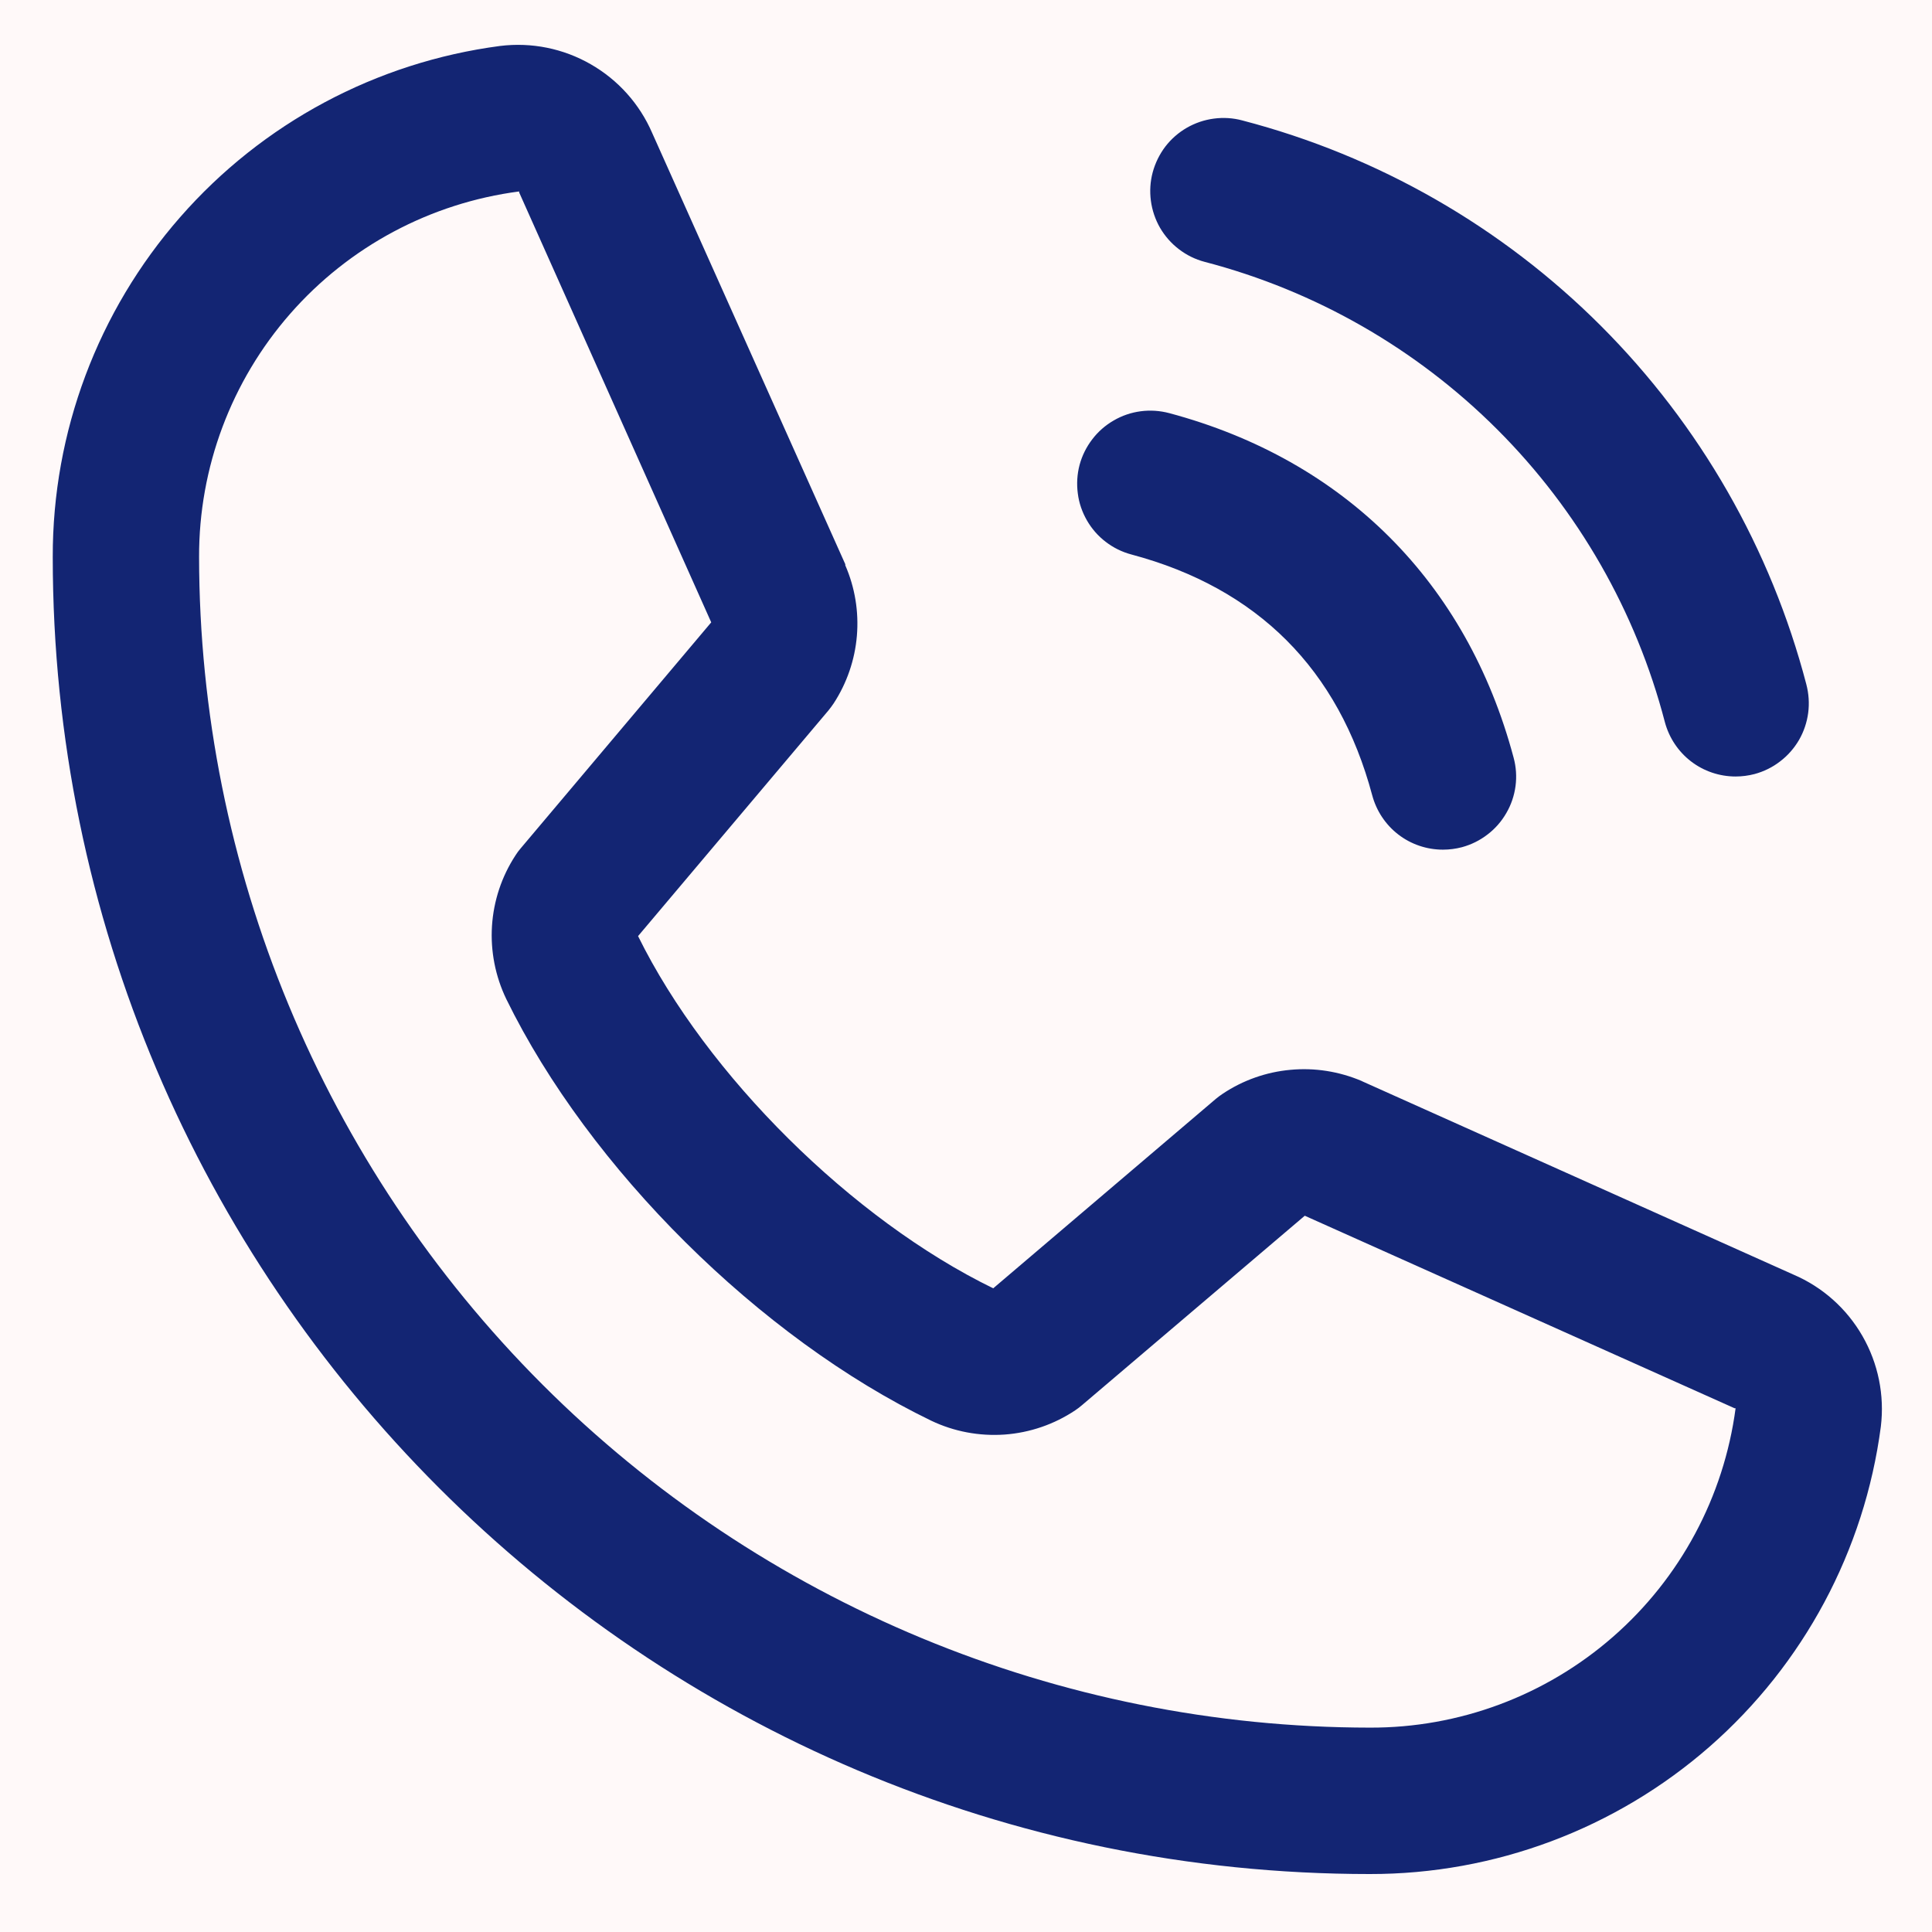 <svg width="23" height="23" viewBox="0 0 23 23" fill="none" xmlns="http://www.w3.org/2000/svg">
<rect width="23" height="23" fill="#F5F5F5"/>
<g id="About Us" clip-path="url(#clip0_118_2)">
<rect width="1920" height="7283" transform="translate(-1428 -899)" fill="white"/>
<rect id="Rectangle 68" x="-1428" y="-159" width="1920" height="630.927" fill="url(#paint0_linear_118_2)"/>
<g id="Isolation_Mode" opacity="0.05" clip-path="url(#clip1_118_2)">
<path id="Vector" d="M433.63 -183.018C433.353 -184.315 431.883 -184.751 430.72 -184.499C411.819 -180.312 385.07 -164.332 376.809 -143.875C372.888 -165.47 369.401 -187.235 366.282 -209.019C393.901 -216.423 413.349 -242.671 412.122 -271.338C412.028 -273.179 410.003 -274.121 408.486 -273.248C391.142 -263.161 370.263 -251.008 363.724 -231.831C363.517 -232.212 363.319 -232.549 363.112 -232.93C360.442 -253.493 357.899 -274.125 355.822 -294.747C356.611 -294.748 357.448 -295.268 357.415 -296.237C357.383 -296.417 357.359 -296.552 357.373 -296.74C358.172 -297.207 358.047 -298.439 357.231 -298.851C357.193 -299.588 357.012 -300.345 356.929 -301.074C383.55 -311.226 391.334 -356.908 385.057 -380.268C384.658 -381.73 382.746 -382.041 381.772 -380.986C367.996 -365.959 358.238 -349.23 352.735 -330.236C351.262 -347.715 349.977 -365.18 349.15 -382.68C348.835 -389.172 348.602 -395.725 348.333 -402.225C374.002 -411.976 384.082 -448.638 382.047 -473.215C381.868 -475.273 379.674 -475.859 378.229 -474.581C363.292 -461.392 353.073 -447.785 347.14 -430.433C346.588 -445.335 345.991 -460.229 345.206 -475.136C345.595 -475.298 345.969 -475.55 346.106 -476.085C347.987 -482.502 347.669 -489.272 345.879 -495.967C364.142 -502.966 377.656 -526.537 379.216 -544.46C379.384 -546.394 377.055 -546.956 375.686 -546.296C362.418 -539.671 347.979 -530.75 342.299 -517.204C341.235 -530.019 339.983 -542.846 338.273 -555.638C338.525 -554.476 338.786 -553.268 339.128 -552.121C339.495 -550.839 341.325 -551.257 341.334 -552.512C341.369 -555.723 341.335 -559.06 341.263 -562.345C355.606 -586.481 350.752 -619.892 340.988 -644.584C340.462 -645.977 338.907 -646.63 337.57 -645.79C312.672 -630.37 317.89 -579.981 334.626 -558.66C334.361 -558.056 334.105 -557.407 333.803 -556.75C333.282 -555.497 334.512 -554.321 335.598 -554.746C336.979 -540.409 338.081 -526.069 338.95 -511.735C327.313 -530.755 305.67 -546.747 288.276 -549.515C286.845 -549.726 285.707 -548.549 286.098 -547.132C293.078 -521.9 310.371 -483.031 340.691 -480.697C341.738 -459.336 342.552 -437.979 343.373 -416.577C343.281 -416.05 343.136 -415.56 343.006 -414.98C342.885 -414.355 343.145 -413.936 343.487 -413.579C343.577 -410.716 343.711 -407.86 343.801 -404.997C343.666 -404.973 343.592 -404.867 343.465 -404.798C338.519 -419.339 329.451 -434.078 321.625 -445.74C313.731 -457.529 301.403 -471.272 285.791 -467.39C285.124 -467.225 284.523 -466.422 284.606 -465.694C287.667 -439.256 312.629 -395.895 342.573 -393.588C342.926 -392.907 343.233 -392.219 343.586 -391.538C343.785 -391.202 344.05 -391.017 344.397 -390.893C344.524 -388.082 344.606 -385.264 344.732 -382.454C345.469 -364.938 346.619 -347.449 348.002 -329.954C335.632 -353.628 312.564 -373.733 288.172 -376.421C286.659 -376.571 285.645 -375.741 285.541 -374.236C282.948 -342.756 316.492 -295.252 351.066 -295.901C352.871 -277.599 355.044 -259.316 357.299 -241.094C344.628 -256.773 324.87 -268.688 306.444 -269.416C303.767 -275.35 301.18 -281.299 298.584 -287.294C298.974 -287.456 299.286 -287.79 299.227 -288.383C298.684 -295.903 298.151 -303.099 298.826 -310.556C304.477 -302.781 302.082 -292.187 301.274 -283.127C301.184 -282.322 302.421 -281.891 302.911 -282.535C309.817 -291.515 306.861 -308.451 298.652 -315.727C297.772 -316.499 296.069 -316.151 295.925 -314.872C295.008 -308.254 294.77 -301.478 295.53 -294.833C295.485 -294.825 295.403 -294.764 295.374 -294.666C286.487 -315.195 277.772 -335.802 268.713 -356.254C265.143 -372.989 261.843 -389.772 260.995 -407.129C259.334 -442.174 261.171 -477.653 260.373 -512.805C258.937 -574.871 257.71 -639.945 232.157 -697.643C231.526 -699.11 229.163 -699.341 228.791 -697.511C216.775 -634.314 214.644 -570.362 224.036 -506.642C228.44 -476.82 231.603 -442.738 241.829 -412.555C230.991 -432.831 219.172 -452.608 207.698 -472.539C207.809 -472.698 207.973 -472.82 207.986 -473.008C209.861 -484.439 206.904 -499.286 199.459 -508.276C198.743 -509.171 197.067 -509.198 196.803 -507.805C195.801 -502.194 196.367 -496.118 197.629 -490.305C188.277 -507.176 179.477 -524.331 172.063 -542.056C171.593 -543.134 170.004 -542.666 170.302 -541.512C173.056 -531.737 176.785 -522.228 181.091 -512.868C177.506 -517.898 170.676 -520.541 164.669 -519.848C162.942 -519.635 162.173 -517.687 163.418 -516.422C167.331 -512.425 171.485 -508.379 176.348 -505.572C177.959 -504.604 180.185 -503.837 181.94 -504.938C182.686 -505.442 183.001 -506.287 183.074 -507.182C183.268 -507.402 183.355 -507.697 183.299 -508.012C183.275 -508.147 183.259 -508.237 183.198 -508.319C199.13 -475.293 222.039 -444.293 238.32 -412.443C246.49 -396.477 254.108 -380.227 261.471 -363.84C265.228 -345.791 270.433 -327.953 274.502 -310.238C274.888 -308.588 277.679 -309.083 277.429 -310.757C276.134 -320.419 274.262 -329.932 272.263 -339.376C282.388 -316.048 292.35 -292.598 302.693 -269.354C302.002 -269.325 301.348 -269.348 300.664 -269.273C299.658 -269.188 298.575 -268.485 298.436 -267.439C296.632 -253.513 309.21 -241.764 319.263 -233.516C330.424 -210.371 342.422 -187.746 354.929 -165.398C354.807 -165.562 354.64 -165.718 354.473 -165.874C322.923 -202.912 295.872 -243.394 264.74 -280.691C261.97 -284.008 259.326 -287.394 256.683 -290.779C257.191 -291.055 257.578 -291.495 257.654 -292.112C258.508 -304.059 253.751 -317.798 248.059 -328.166C246.955 -330.199 244.27 -328.841 244.147 -326.915C243.823 -321.146 244.956 -315.542 246.576 -310.071C246.576 -310.071 246.584 -310.026 246.592 -309.981C247.737 -306.143 249.143 -302.399 250.542 -298.7C227.784 -328.844 207.705 -360.903 180.733 -387.839C179.662 -388.903 178.198 -387.204 179.179 -386.124C196.366 -367.762 211.18 -347.587 225.801 -327.192C219.867 -331.852 211.803 -333.859 205.542 -329.359C204.348 -328.497 204.362 -327.107 205.29 -326.064C208.737 -322.078 220.948 -310.822 226.342 -317.072C227.152 -318.005 225.895 -319.593 224.926 -318.771C223.218 -317.4 219.084 -320.29 217.571 -321.229C214.908 -322.893 212.294 -324.798 210.039 -327.045C217.9 -330.111 226.124 -321.445 231.616 -316.66C232.117 -316.191 232.948 -316.478 233.176 -317.029C242.435 -304.089 251.74 -291.157 261.656 -278.705C274.139 -263.039 285.462 -246.053 296.913 -229.136C274.87 -248.958 250.125 -266.212 226.001 -281.532C179.115 -311.3 126.053 -333.472 71.004 -341.964C69.762 -342.162 68.076 -340.934 68.744 -339.52C88.16 -298.102 139.28 -277.722 179.169 -262.271C204.454 -252.45 230.473 -245.825 254.328 -232.546C280.088 -218.212 302.697 -199.651 328.396 -185.399C333.179 -179.374 338.074 -173.508 343.288 -167.931C351.262 -159.361 359.52 -151.026 367.859 -142.752C369.788 -139.472 371.753 -136.245 373.681 -132.964C354.391 -149.049 321.783 -150.141 300.134 -140.499C298.54 -139.798 297.943 -137.928 299.295 -136.589C317.092 -118.707 353.007 -105.244 377.139 -117.649C380.744 -100.456 384.844 -83.35 389.154 -66.375C381.578 -73.484 370.36 -78.089 361.923 -81.145C344.153 -87.607 319.789 -91.183 302.407 -81.832C301.173 -81.195 301.259 -79.4 302.155 -78.537C323.714 -57.514 357.907 -33.855 389.021 -46.429C389.315 -46.342 389.617 -46.21 389.911 -46.123C390.741 -45.898 391.214 -46.632 391.094 -47.308C391.648 -47.591 392.27 -47.748 392.824 -48.032C393.004 -48.064 392.972 -48.244 393.091 -48.358C392.964 -47.5 392.928 -46.657 392.937 -45.823C393.009 -44.629 393.96 -44.24 394.8 -44.481C397.786 -33.401 400.898 -22.39 404.146 -11.403C389.783 -24.32 366.61 -29.036 349.448 -22.371C348.063 -21.801 347.201 -20.115 348.14 -18.749C360.963 -0.636 383.919 1.285 404.441 -1.099C404.388 -0.347 404.749 0.379 405.721 0.624C406.452 0.82 407.16 0.88 407.875 0.986C422.335 48.761 439.059 95.95 457.269 142.875C457.709 144.051 459.47 143.507 459.112 142.27C447.076 95.597 428.821 50.77 413.698 5.015C414.452 4.556 414.947 3.679 414.607 2.811C414.283 2.032 413.885 1.36 413.525 0.634C425.058 -2.153 433.798 -17.03 435.202 -27.449C435.397 -28.97 434.469 -30.013 432.956 -30.163C419.64 -31.145 411.678 -17.381 411.017 -5.655C411.019 -5.377 411.096 -5.204 411.136 -4.979C410.919 -4.894 410.702 -4.81 410.485 -4.725C408.597 -10.659 406.709 -16.594 404.993 -22.605C402.616 -30.775 400.366 -39.013 398.215 -47.223C398.631 -46.972 399.121 -46.826 399.64 -46.779C406.363 -46.578 414.07 -50.777 420.458 -56.135C450.667 -5.439 475.81 46.805 496.89 102.323C497.33 103.499 499.091 102.955 498.733 101.718C483.039 44.362 455.207 -8.38 424.486 -59.868C427.358 -62.791 429.837 -65.832 431.432 -68.622C432.245 -70.066 431.52 -71.795 430.174 -72.578C426.127 -74.972 421.219 -74.892 416.378 -73.383C407.003 -88.811 397.508 -104.124 388.006 -119.482C388.972 -119.793 389.939 -120.104 390.889 -120.504C440.78 -72.74 491.906 -26.124 525.117 35.742C525.523 36.46 526.764 35.868 526.404 35.143C498.693 -27.652 444.651 -74.216 395.573 -122.635C417.545 -133.867 438.333 -160.679 433.524 -183.092L433.63 -183.018ZM407.421 -267.208C406.999 -247.583 397.72 -234.7 384.176 -224.915C387.111 -228.268 389.757 -231.941 391.913 -235.76C392.65 -237.098 390.628 -238.551 389.686 -237.316C383.992 -229.619 376.572 -223.799 369.669 -217.421C368.882 -220.811 367.69 -224.129 366.13 -227.428C371.816 -246.175 390.479 -257.471 407.466 -267.216L407.421 -267.208ZM329.733 -630.005C332.282 -636.586 336.501 -644.486 339.845 -635.048C342.819 -626.659 344.33 -617.871 345.277 -609.123C346.624 -596.545 344.53 -585.307 340.833 -574.203C340.129 -583.412 338.922 -592.579 336.953 -601.332C336.535 -603.162 333.816 -602.262 334.18 -600.469C336.565 -588.585 335.626 -576.066 336.976 -563.999C336.91 -563.848 336.881 -563.75 336.815 -563.599C336.46 -563.769 336.084 -563.795 335.739 -563.641C326.673 -584.138 321.517 -608.765 329.733 -630.005ZM343.098 -509.034C346.034 -523.904 360.752 -533.618 373.906 -540.361C372.077 -531.817 368.472 -524.12 363.148 -516.953C361.762 -515.082 360.29 -513.428 358.705 -511.893C360.932 -516.096 362.152 -521.002 362.247 -524.92C362.304 -526.695 359.645 -526.502 359.572 -524.817C359.329 -520.688 357.795 -517.026 355.628 -513.53C353.528 -510.186 350.372 -507.815 348.113 -504.582C347.853 -504.211 347.97 -503.814 348.169 -503.478C346.885 -502.6 345.646 -501.73 344.354 -500.897C344.1 -501.549 343.845 -502.2 343.582 -502.897C343.448 -504.963 343.224 -507.013 343.053 -509.026L343.098 -509.034ZM307.651 -509.901C302.936 -516.589 299.214 -523.963 295.86 -531.355C295.245 -532.732 291.161 -545.29 290.928 -545.295C314.132 -541.189 331.099 -519.352 338.832 -496.946C337.932 -495.997 338.479 -494.748 339.639 -494.489C339.849 -493.83 340.051 -493.215 340.26 -492.556C340.403 -489.655 340.554 -486.71 340.696 -483.81C326.059 -487.531 316.166 -497.758 307.651 -509.901ZM347.632 -420.583C352.658 -439.91 362.46 -455.347 377.781 -468.465C377.505 -452.209 373.427 -437.229 365.037 -424.829C367.904 -430.399 369.253 -436.675 368.609 -442.923C368.441 -444.658 365.758 -444.6 365.889 -442.813C366.27 -436.472 364.349 -431.069 361.233 -425.594C358.405 -420.589 353.651 -416.495 351.382 -411.217C351.25 -410.915 351.269 -410.547 351.362 -410.285C350.303 -409.447 349.297 -408.572 348.185 -407.771C348.028 -412.062 347.826 -416.345 347.632 -420.583ZM339.12 -398.13C339.12 -398.13 339.131 -398.597 339.001 -398.806C334.268 -408.74 325.363 -417.843 318.539 -426.478C317.526 -427.738 315.471 -426.491 316.418 -425.08C321.777 -417.114 327.141 -407.291 334.152 -400.222C322.62 -406.072 313.611 -416.549 306.033 -426.815C300.537 -434.246 296.099 -442.515 292.418 -450.964C288.677 -459.496 289.351 -467.742 300.695 -461.905C323.444 -450.149 330.712 -419.627 340.925 -397.382C340.337 -397.557 339.725 -397.866 339.136 -398.04L339.12 -398.13ZM353.978 -316.154C353.852 -317.385 353.764 -318.67 353.683 -319.909C358.271 -340.923 367.901 -359.162 382.078 -375.328C384.134 -361.111 381.976 -346.565 376.98 -333.095C374.041 -325.051 369.76 -318.812 364.424 -313.547C368.014 -321.846 369.609 -331.974 371.087 -339.619C371.451 -341.495 368.648 -342.113 368.231 -340.274C366.982 -334.48 365.591 -328.707 363.762 -323.043C362.021 -317.672 359.042 -312.733 357.142 -307.473C356.851 -307.282 356.567 -307.046 356.284 -306.81C355.733 -309.917 354.995 -313.037 353.978 -316.154ZM348.598 -301.965C348.598 -301.965 348.59 -302.01 348.582 -302.055C342.14 -312.987 331.476 -323.635 322.082 -332.093C320.868 -333.178 319.277 -331.41 320.409 -330.264C329.3 -320.974 336.428 -307.749 347.259 -300.613C347.516 -300.473 347.757 -300.423 347.929 -300.5C348.001 -300.095 348.155 -299.75 348.473 -299.528C318.406 -303.579 292.631 -340.525 289.804 -368.259C288.95 -376.745 303.946 -368.119 307.762 -366.241C317.283 -361.52 325.095 -353.339 331.771 -345.281C340.205 -335.167 345.57 -323.765 349.701 -311.727C349.978 -308.85 350.248 -306.019 350.526 -303.143C349.898 -302.753 349.271 -302.363 348.635 -302.018L348.598 -301.965ZM180.627 -507.631C180.669 -507.917 180.558 -507.758 179.969 -507.932C178.213 -508.41 176.482 -510.054 175.08 -511.152C173.291 -512.6 171.584 -514.108 169.906 -515.715C174.216 -514.714 177.352 -511.694 180.642 -508.33C180.637 -508.097 180.632 -507.864 180.574 -507.668L180.627 -507.631ZM202.261 -482.256C202.261 -482.256 202.327 -482.407 202.311 -482.497C200.499 -489.049 198.875 -496.377 199.315 -503.328C203.649 -495.644 203.26 -487.356 204.16 -478.878C203.539 -480.022 202.926 -481.12 202.261 -482.256ZM258.389 -382.797C248.436 -422.177 245.264 -461.552 243.775 -502.433C242.261 -542.937 246.556 -582.103 235.586 -621.72C235.054 -623.669 232.117 -623.474 231.716 -621.545C227.725 -603.191 232.631 -585.996 235.315 -567.711C235.549 -566.127 237.819 -566.158 237.855 -567.79C237.966 -578.165 236.435 -588.11 234.939 -598.387C234.228 -603.183 234.11 -608.038 234.549 -612.899C236.743 -604.976 238.254 -596.977 239.105 -588.769C242.558 -563.004 240.343 -536.467 240.286 -510.591C240.179 -477.136 242.031 -442.589 248.809 -409.334C248.259 -410.862 247.718 -412.345 247.168 -413.872C235.666 -446.801 232.002 -481.352 226.996 -515.619C222.775 -544.405 221.775 -573.623 222.43 -602.671C222.796 -619.732 224.38 -636.73 226.25 -653.687C227.229 -662.312 228.449 -670.887 229.668 -679.462C231.146 -689.987 230.81 -692.667 234.946 -681.652C256.852 -623.308 255.093 -557.518 256.5 -496.144C257.251 -463.352 255.56 -430.453 257.093 -397.707C257.332 -392.687 257.887 -387.724 258.532 -382.776L258.389 -382.797ZM305.278 -256.346C302.453 -261.278 302.987 -263.509 305.031 -264.289C308.093 -257.495 311.237 -250.761 314.381 -244.028C310.807 -247.945 307.705 -252.086 305.278 -256.346ZM215.331 -254.75C170.736 -268.717 122.747 -286.633 88.221 -319.243C81.138 -325.928 66.387 -339.195 84.674 -335.843C97.155 -333.55 109.4 -329.963 121.527 -326.261C149.823 -317.532 176.755 -304.706 202.634 -290.486C246.931 -266.157 283.209 -234.926 317.642 -199.7C319.784 -196.783 321.919 -193.91 324.098 -191.046C288.301 -213.538 256.639 -241.779 215.331 -254.75ZM354.243 -18.902C372.745 -24.551 388.989 -16.749 402.276 -4.663C384.786 -5.091 366.237 -4.682 354.243 -18.902ZM393.421 -49.903C393.421 -49.903 393.371 -49.661 393.35 -49.519C393.111 -50.08 392.52 -50.532 391.852 -50.368C390.923 -50.11 389.977 -49.942 389.04 -49.73C381.308 -56.672 368.769 -59.557 359.041 -60.99C357.235 -61.227 356.556 -58.506 358.387 -58.134C364.112 -57.013 369.453 -55.174 374.821 -52.921C377.879 -51.652 380.767 -50.028 383.759 -48.608C366.594 -45.89 351.162 -50.166 335.196 -58.76C327.599 -62.847 320.673 -68.12 314.002 -73.532C305.049 -80.814 309.35 -81.438 319.314 -82.6C344.062 -85.501 380.276 -75.853 392.712 -52.331C392.945 -51.537 393.187 -50.697 393.376 -49.895L393.421 -49.903ZM430.242 -25.827C428.932 -20.904 426.488 -16.617 423.1 -12.673C420.404 -9.548 417.377 -7.757 414.115 -6.25C415.51 -14.624 421.04 -25.078 430.242 -25.827ZM424.294 -69.075C423.246 -67.914 422.19 -66.798 421.073 -65.764C420.415 -66.855 419.765 -67.9 419.107 -68.991C420.974 -69.462 422.688 -69.487 424.294 -69.075ZM308.636 -264.649C310.991 -264.463 313.846 -263.809 316.371 -263.188C325.008 -261.097 332.837 -255.705 339.696 -250.28C347.851 -243.831 353.706 -235.953 359.047 -227.566C359.167 -226.89 359.234 -226.252 359.308 -225.569C353.845 -230.451 347.517 -234.716 342.481 -239.025C341.055 -240.258 339.234 -238.217 340.541 -236.87C344.788 -232.561 349.19 -228.419 353.601 -224.232C355.833 -222.12 358.052 -219.82 360.337 -217.671C360.369 -217.491 360.409 -217.265 360.449 -217.04C346.821 -219.779 332.663 -227.347 321.39 -237.236C316.996 -246.302 312.82 -255.453 308.636 -264.649ZM329.359 -221.095C328.086 -223.563 326.903 -226.047 325.666 -228.567C335.433 -221.15 348.901 -212.764 360.931 -213.271C360.995 -212.911 361.059 -212.551 361.078 -212.183C360.434 -211.883 359.791 -211.583 359.192 -211.291C357.471 -210.522 357.609 -207.389 359.823 -207.735C360.453 -207.846 361.038 -207.95 361.624 -208.054C361.904 -205.689 362.229 -203.332 362.546 -201.019C364.994 -183.017 367.929 -165.148 371.209 -147.433C370.928 -147.708 370.647 -147.983 370.411 -148.267C355.888 -172.301 341.859 -196.424 329.367 -221.05L329.359 -221.095ZM305.148 -137.626C327.343 -146.019 356.594 -142.381 373.824 -125.606C370.484 -126.639 366.836 -126.782 363.345 -127.092C357.777 -127.591 352.182 -127.714 346.593 -128.07C344.998 -128.158 344.733 -125.464 346.351 -125.24C351.244 -124.622 356.19 -123.966 361.083 -123.347C366.066 -122.745 371.343 -121.265 376.36 -121.783C376.432 -121.378 376.503 -120.973 376.62 -120.575C351.691 -115.553 324.503 -120.392 305.185 -137.679L305.148 -137.626ZM416.832 -62.179C413.565 -59.65 410.031 -57.584 406.26 -55.801C407.07 -56.734 407.713 -57.823 408.091 -59.097C408.323 -59.882 407.274 -60.299 406.76 -59.79C405.667 -58.621 404.574 -57.452 403.253 -56.522C402.544 -56.071 401.379 -55.307 400.412 -54.996C403.876 -59.558 408.858 -64.202 413.941 -66.961C414.92 -65.37 415.853 -63.77 416.832 -62.179ZM408.634 -75.679C409.544 -74.215 410.408 -72.743 411.318 -71.279C405.083 -67.945 399.419 -62.436 396.043 -56.59C395.796 -57.197 395.64 -57.819 395.348 -58.417C390.318 -78.144 385.829 -97.967 381.79 -117.87C382.105 -117.926 382.42 -117.982 382.691 -118.029C391.196 -103.841 399.837 -89.677 408.642 -75.634L408.634 -75.679ZM388.212 -130.107C391.312 -132.793 394.029 -136.061 396.353 -138.934C400.769 -144.407 403.84 -150.663 405.175 -157.541C405.531 -159.461 402.728 -160.079 402.229 -158.179C400.367 -151.394 396.615 -145.575 392.13 -140.228C390.02 -137.718 387.434 -135.542 384.991 -133.344C382.894 -135.48 380.76 -137.563 378.709 -139.707C385.649 -159.234 412.424 -174.8 429.852 -179.701C431.007 -179.999 426.279 -162.396 425.772 -161.331C422.641 -154.368 417.523 -148.398 412.386 -142.798C406.431 -136.309 399.344 -130.966 391.783 -126.468C390.598 -127.651 389.45 -128.887 388.22 -130.062L388.212 -130.107Z" fill="white"/>
</g>
<g id="Group 34">
<path id="Vector_2" d="M13.723 2.05C13.753 1.94 13.804 1.836 13.873 1.745C13.943 1.654 14.03 1.578 14.129 1.521C14.228 1.464 14.337 1.427 14.451 1.412C14.564 1.397 14.68 1.404 14.79 1.434C16.405 1.855 17.878 2.699 19.058 3.879C20.238 5.059 21.082 6.533 21.504 8.147C21.533 8.258 21.541 8.373 21.526 8.487C21.511 8.6 21.474 8.71 21.417 8.809C21.359 8.908 21.283 8.995 21.192 9.064C21.102 9.134 20.998 9.185 20.887 9.215C20.814 9.234 20.738 9.244 20.662 9.244C20.47 9.244 20.283 9.181 20.131 9.064C19.979 8.947 19.87 8.783 19.82 8.597C19.477 7.279 18.788 6.076 17.825 5.113C16.861 4.15 15.659 3.461 14.34 3.117C14.23 3.088 14.126 3.037 14.035 2.967C13.944 2.898 13.868 2.811 13.81 2.712C13.753 2.613 13.716 2.503 13.701 2.39C13.686 2.276 13.693 2.161 13.723 2.05ZM13.469 6.601C14.971 7.002 15.935 7.967 16.336 9.468C16.386 9.654 16.495 9.818 16.647 9.935C16.799 10.052 16.986 10.115 17.178 10.115C17.254 10.115 17.33 10.105 17.403 10.086C17.514 10.056 17.617 10.005 17.708 9.935C17.799 9.866 17.875 9.779 17.932 9.68C17.99 9.581 18.027 9.471 18.042 9.358C18.057 9.244 18.049 9.129 18.019 9.019C17.462 6.932 16.005 5.476 13.919 4.918C13.809 4.889 13.693 4.881 13.58 4.896C13.466 4.911 13.357 4.948 13.258 5.006C13.159 5.063 13.072 5.139 13.003 5.23C12.933 5.321 12.882 5.424 12.852 5.535C12.823 5.645 12.816 5.761 12.831 5.874C12.845 5.988 12.883 6.097 12.94 6.196C12.997 6.295 13.073 6.382 13.164 6.451C13.255 6.521 13.359 6.572 13.469 6.601ZM22.391 16.983C22.197 18.459 21.472 19.813 20.353 20.793C19.233 21.773 17.795 22.312 16.307 22.31C7.662 22.31 0.628 15.276 0.628 6.631C0.625 5.143 1.164 3.705 2.145 2.585C3.125 1.465 4.479 0.741 5.954 0.547C6.327 0.501 6.705 0.577 7.031 0.764C7.358 0.951 7.615 1.238 7.764 1.583L10.063 6.717V6.73C10.178 6.994 10.225 7.282 10.201 7.569C10.177 7.855 10.082 8.132 9.925 8.373C9.906 8.402 9.885 8.429 9.863 8.457L7.596 11.144C8.412 12.801 10.145 14.519 11.824 15.337L14.474 13.082C14.5 13.06 14.528 13.04 14.556 13.021C14.797 12.86 15.074 12.762 15.363 12.736C15.651 12.709 15.941 12.755 16.208 12.868L16.222 12.875L21.351 15.174C21.697 15.322 21.985 15.579 22.172 15.905C22.36 16.232 22.436 16.61 22.391 16.983ZM20.662 16.765H20.65L15.533 14.473L12.881 16.728C12.856 16.75 12.829 16.77 12.801 16.789C12.55 16.957 12.26 17.056 11.96 17.078C11.659 17.099 11.358 17.043 11.086 16.913C9.047 15.928 7.014 13.911 6.027 11.893C5.897 11.623 5.838 11.323 5.857 11.024C5.876 10.725 5.972 10.435 6.136 10.184C6.155 10.154 6.175 10.126 6.198 10.1L8.467 7.409L6.181 2.292C6.18 2.288 6.18 2.283 6.181 2.279C5.125 2.417 4.156 2.934 3.454 3.736C2.753 4.537 2.367 5.566 2.37 6.631C2.374 10.326 3.844 13.868 6.456 16.481C9.069 19.094 12.612 20.564 16.307 20.567C17.371 20.571 18.4 20.187 19.201 19.487C20.003 18.787 20.522 17.819 20.662 16.764V16.765Z" fill="#132573"/>
</g>
</g>
<defs>
<linearGradient id="paint0_linear_118_2" x1="-468" y1="-159" x2="-468" y2="471.927" gradientUnits="userSpaceOnUse">
<stop offset="0.742" stop-color="#FFF9F9"/>
<stop offset="1" stop-color="#FFF9F9" stop-opacity="0"/>
</linearGradient>
<clipPath id="clip0_118_2">
<rect width="1920" height="7283" fill="white" transform="translate(-1428 -899)"/>
</clipPath>
<clipPath id="clip1_118_2">
<rect width="440.29" height="869.24" fill="white" transform="translate(12 -660.148) rotate(-10.052)"/>
</clipPath>
</defs>
</svg>
